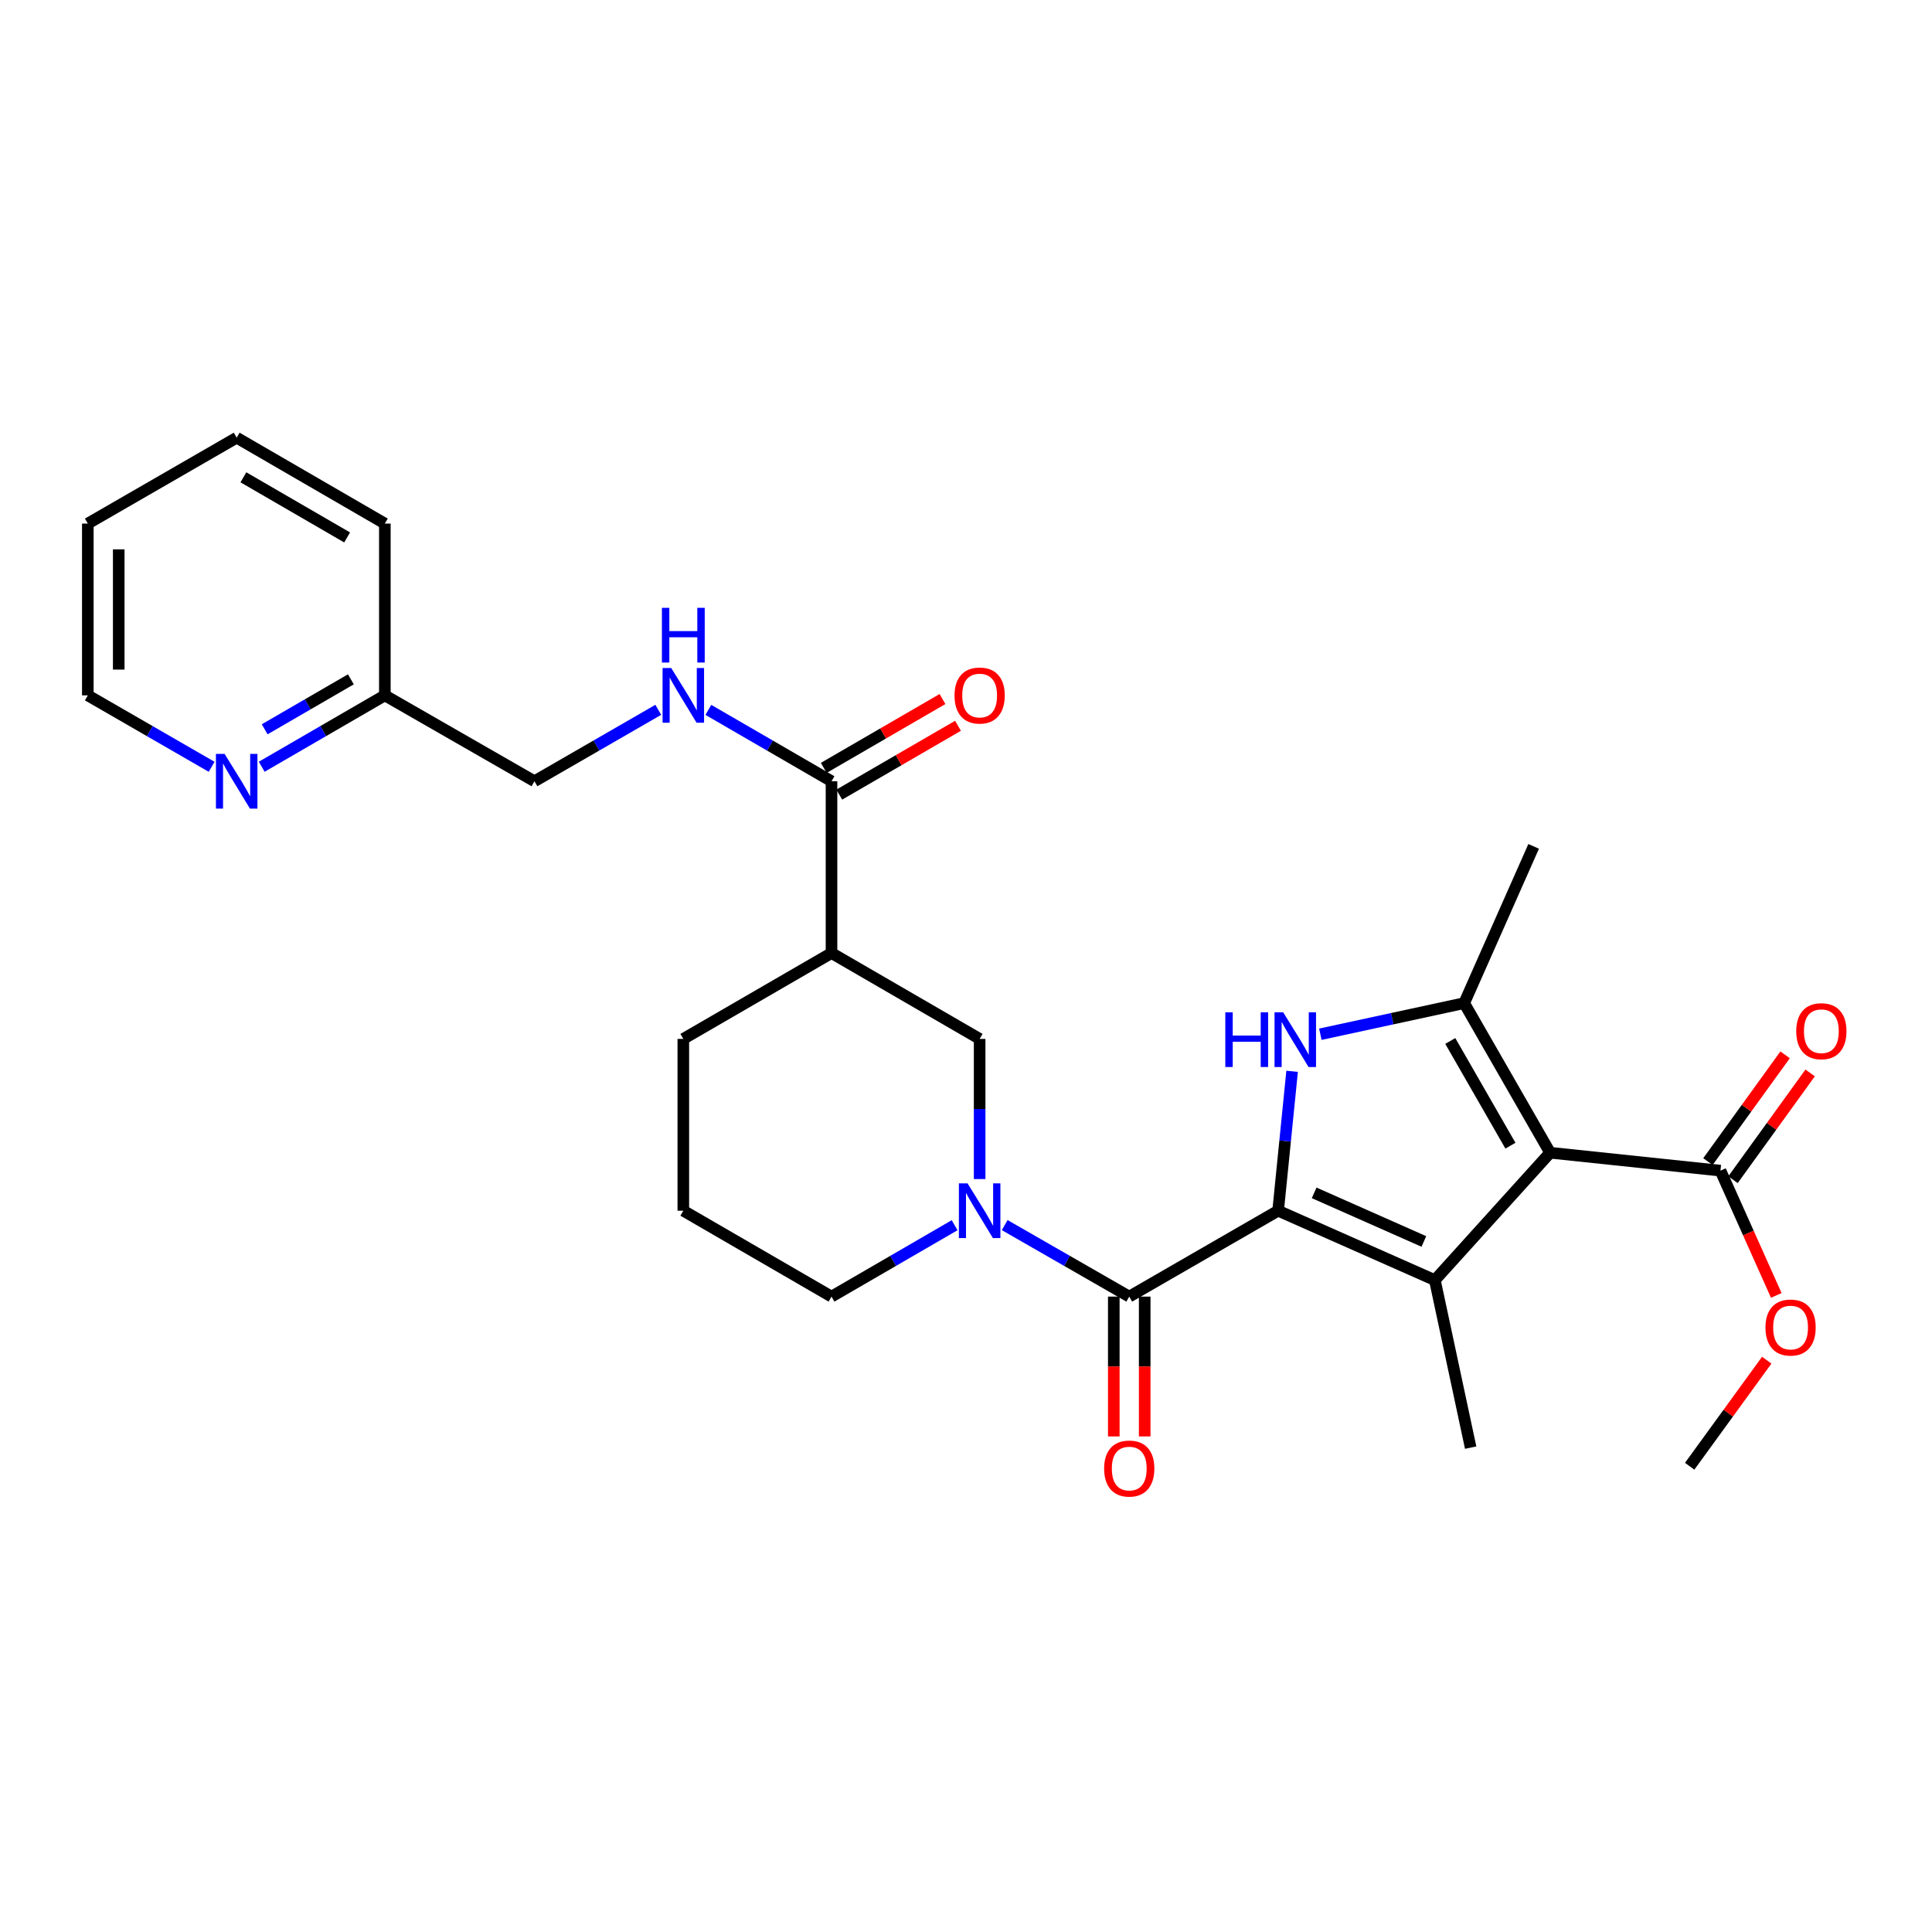 <?xml version='1.0' encoding='iso-8859-1'?>
<svg version='1.1' baseProfile='full'
              xmlns='http://www.w3.org/2000/svg'
                      xmlns:rdkit='http://www.rdkit.org/xml'
                      xmlns:xlink='http://www.w3.org/1999/xlink'
                  xml:space='preserve'
width='1000px' height='1000px' viewBox='0 0 1000 1000'>
<!-- END OF HEADER -->
<rect style='opacity:1.0;fill:#FFFFFF;stroke:none' width='1000' height='1000' x='0' y='0'> </rect>
<path class='bond-1' d='M 661.557,626.661 L 742.68,662.597' style='fill:none;fill-rule:evenodd;stroke:#000000;stroke-width:6px;stroke-linecap:butt;stroke-linejoin:miter;stroke-opacity:1' />
<path class='bond-1' d='M 680.205,617.423 L 736.991,642.578' style='fill:none;fill-rule:evenodd;stroke:#000000;stroke-width:6px;stroke-linecap:butt;stroke-linejoin:miter;stroke-opacity:1' />
<path class='bond-2' d='M 661.557,626.661 L 665.175,590.585' style='fill:none;fill-rule:evenodd;stroke:#000000;stroke-width:6px;stroke-linecap:butt;stroke-linejoin:miter;stroke-opacity:1' />
<path class='bond-2' d='M 665.175,590.585 L 668.793,554.509' style='fill:none;fill-rule:evenodd;stroke:#0000FF;stroke-width:6px;stroke-linecap:butt;stroke-linejoin:miter;stroke-opacity:1' />
<path class='bond-4' d='M 661.557,626.661 L 584.495,671.12' style='fill:none;fill-rule:evenodd;stroke:#000000;stroke-width:6px;stroke-linecap:butt;stroke-linejoin:miter;stroke-opacity:1' />
<path class='bond-0' d='M 802.338,596.645 L 742.68,662.597' style='fill:none;fill-rule:evenodd;stroke:#000000;stroke-width:6px;stroke-linecap:butt;stroke-linejoin:miter;stroke-opacity:1' />
<path class='bond-6' d='M 802.338,596.645 L 890.51,605.925' style='fill:none;fill-rule:evenodd;stroke:#000000;stroke-width:6px;stroke-linecap:butt;stroke-linejoin:miter;stroke-opacity:1' />
<path class='bond-28' d='M 802.338,596.645 L 757.861,519.219' style='fill:none;fill-rule:evenodd;stroke:#000000;stroke-width:6px;stroke-linecap:butt;stroke-linejoin:miter;stroke-opacity:1' />
<path class='bond-28' d='M 781.794,593.001 L 750.66,538.802' style='fill:none;fill-rule:evenodd;stroke:#000000;stroke-width:6px;stroke-linecap:butt;stroke-linejoin:miter;stroke-opacity:1' />
<path class='bond-15' d='M 742.68,662.597 L 761.212,749.284' style='fill:none;fill-rule:evenodd;stroke:#000000;stroke-width:6px;stroke-linecap:butt;stroke-linejoin:miter;stroke-opacity:1' />
<path class='bond-3' d='M 683.412,535.319 L 720.637,527.269' style='fill:none;fill-rule:evenodd;stroke:#0000FF;stroke-width:6px;stroke-linecap:butt;stroke-linejoin:miter;stroke-opacity:1' />
<path class='bond-3' d='M 720.637,527.269 L 757.861,519.219' style='fill:none;fill-rule:evenodd;stroke:#000000;stroke-width:6px;stroke-linecap:butt;stroke-linejoin:miter;stroke-opacity:1' />
<path class='bond-20' d='M 757.861,519.219 L 793.815,438.078' style='fill:none;fill-rule:evenodd;stroke:#000000;stroke-width:6px;stroke-linecap:butt;stroke-linejoin:miter;stroke-opacity:1' />
<path class='bond-5' d='M 584.495,671.12 L 552.264,652.615' style='fill:none;fill-rule:evenodd;stroke:#000000;stroke-width:6px;stroke-linecap:butt;stroke-linejoin:miter;stroke-opacity:1' />
<path class='bond-5' d='M 552.264,652.615 L 520.032,634.109' style='fill:none;fill-rule:evenodd;stroke:#0000FF;stroke-width:6px;stroke-linecap:butt;stroke-linejoin:miter;stroke-opacity:1' />
<path class='bond-11' d='M 576.495,671.12 L 576.495,707.308' style='fill:none;fill-rule:evenodd;stroke:#000000;stroke-width:6px;stroke-linecap:butt;stroke-linejoin:miter;stroke-opacity:1' />
<path class='bond-11' d='M 576.495,707.308 L 576.495,743.496' style='fill:none;fill-rule:evenodd;stroke:#FF0000;stroke-width:6px;stroke-linecap:butt;stroke-linejoin:miter;stroke-opacity:1' />
<path class='bond-11' d='M 592.494,671.12 L 592.494,707.308' style='fill:none;fill-rule:evenodd;stroke:#000000;stroke-width:6px;stroke-linecap:butt;stroke-linejoin:miter;stroke-opacity:1' />
<path class='bond-11' d='M 592.494,707.308 L 592.494,743.496' style='fill:none;fill-rule:evenodd;stroke:#FF0000;stroke-width:6px;stroke-linecap:butt;stroke-linejoin:miter;stroke-opacity:1' />
<path class='bond-9' d='M 507.06,610.278 L 507.06,574.006' style='fill:none;fill-rule:evenodd;stroke:#0000FF;stroke-width:6px;stroke-linecap:butt;stroke-linejoin:miter;stroke-opacity:1' />
<path class='bond-9' d='M 507.06,574.006 L 507.06,537.734' style='fill:none;fill-rule:evenodd;stroke:#000000;stroke-width:6px;stroke-linecap:butt;stroke-linejoin:miter;stroke-opacity:1' />
<path class='bond-18' d='M 494.104,634.174 L 462.247,652.647' style='fill:none;fill-rule:evenodd;stroke:#0000FF;stroke-width:6px;stroke-linecap:butt;stroke-linejoin:miter;stroke-opacity:1' />
<path class='bond-18' d='M 462.247,652.647 L 430.389,671.12' style='fill:none;fill-rule:evenodd;stroke:#000000;stroke-width:6px;stroke-linecap:butt;stroke-linejoin:miter;stroke-opacity:1' />
<path class='bond-13' d='M 896.994,610.61 L 916.964,582.978' style='fill:none;fill-rule:evenodd;stroke:#000000;stroke-width:6px;stroke-linecap:butt;stroke-linejoin:miter;stroke-opacity:1' />
<path class='bond-13' d='M 916.964,582.978 L 936.935,555.346' style='fill:none;fill-rule:evenodd;stroke:#FF0000;stroke-width:6px;stroke-linecap:butt;stroke-linejoin:miter;stroke-opacity:1' />
<path class='bond-13' d='M 884.027,601.239 L 903.997,573.607' style='fill:none;fill-rule:evenodd;stroke:#000000;stroke-width:6px;stroke-linecap:butt;stroke-linejoin:miter;stroke-opacity:1' />
<path class='bond-13' d='M 903.997,573.607 L 923.968,545.975' style='fill:none;fill-rule:evenodd;stroke:#FF0000;stroke-width:6px;stroke-linecap:butt;stroke-linejoin:miter;stroke-opacity:1' />
<path class='bond-19' d='M 890.51,605.925 L 904.956,638.216' style='fill:none;fill-rule:evenodd;stroke:#000000;stroke-width:6px;stroke-linecap:butt;stroke-linejoin:miter;stroke-opacity:1' />
<path class='bond-19' d='M 904.956,638.216 L 919.401,670.506' style='fill:none;fill-rule:evenodd;stroke:#FF0000;stroke-width:6px;stroke-linecap:butt;stroke-linejoin:miter;stroke-opacity:1' />
<path class='bond-7' d='M 430.389,493.292 L 507.06,537.734' style='fill:none;fill-rule:evenodd;stroke:#000000;stroke-width:6px;stroke-linecap:butt;stroke-linejoin:miter;stroke-opacity:1' />
<path class='bond-8' d='M 430.389,493.292 L 430.389,404.373' style='fill:none;fill-rule:evenodd;stroke:#000000;stroke-width:6px;stroke-linecap:butt;stroke-linejoin:miter;stroke-opacity:1' />
<path class='bond-29' d='M 430.389,493.292 L 353.683,537.734' style='fill:none;fill-rule:evenodd;stroke:#000000;stroke-width:6px;stroke-linecap:butt;stroke-linejoin:miter;stroke-opacity:1' />
<path class='bond-10' d='M 430.389,404.373 L 398.515,385.902' style='fill:none;fill-rule:evenodd;stroke:#000000;stroke-width:6px;stroke-linecap:butt;stroke-linejoin:miter;stroke-opacity:1' />
<path class='bond-10' d='M 398.515,385.902 L 366.64,367.431' style='fill:none;fill-rule:evenodd;stroke:#0000FF;stroke-width:6px;stroke-linecap:butt;stroke-linejoin:miter;stroke-opacity:1' />
<path class='bond-14' d='M 434.402,411.294 L 465.129,393.479' style='fill:none;fill-rule:evenodd;stroke:#000000;stroke-width:6px;stroke-linecap:butt;stroke-linejoin:miter;stroke-opacity:1' />
<path class='bond-14' d='M 465.129,393.479 L 495.857,375.665' style='fill:none;fill-rule:evenodd;stroke:#FF0000;stroke-width:6px;stroke-linecap:butt;stroke-linejoin:miter;stroke-opacity:1' />
<path class='bond-14' d='M 426.377,397.453 L 457.105,379.638' style='fill:none;fill-rule:evenodd;stroke:#000000;stroke-width:6px;stroke-linecap:butt;stroke-linejoin:miter;stroke-opacity:1' />
<path class='bond-14' d='M 457.105,379.638 L 487.832,361.824' style='fill:none;fill-rule:evenodd;stroke:#FF0000;stroke-width:6px;stroke-linecap:butt;stroke-linejoin:miter;stroke-opacity:1' />
<path class='bond-16' d='M 340.719,367.402 L 308.675,385.887' style='fill:none;fill-rule:evenodd;stroke:#0000FF;stroke-width:6px;stroke-linecap:butt;stroke-linejoin:miter;stroke-opacity:1' />
<path class='bond-16' d='M 308.675,385.887 L 276.631,404.373' style='fill:none;fill-rule:evenodd;stroke:#000000;stroke-width:6px;stroke-linecap:butt;stroke-linejoin:miter;stroke-opacity:1' />
<path class='bond-12' d='M 135.463,396.864 L 167.329,378.393' style='fill:none;fill-rule:evenodd;stroke:#0000FF;stroke-width:6px;stroke-linecap:butt;stroke-linejoin:miter;stroke-opacity:1' />
<path class='bond-12' d='M 167.329,378.393 L 199.196,359.923' style='fill:none;fill-rule:evenodd;stroke:#000000;stroke-width:6px;stroke-linecap:butt;stroke-linejoin:miter;stroke-opacity:1' />
<path class='bond-12' d='M 137,377.481 L 159.306,364.552' style='fill:none;fill-rule:evenodd;stroke:#0000FF;stroke-width:6px;stroke-linecap:butt;stroke-linejoin:miter;stroke-opacity:1' />
<path class='bond-12' d='M 159.306,364.552 L 181.613,351.622' style='fill:none;fill-rule:evenodd;stroke:#000000;stroke-width:6px;stroke-linecap:butt;stroke-linejoin:miter;stroke-opacity:1' />
<path class='bond-23' d='M 109.543,396.895 L 77.499,378.409' style='fill:none;fill-rule:evenodd;stroke:#0000FF;stroke-width:6px;stroke-linecap:butt;stroke-linejoin:miter;stroke-opacity:1' />
<path class='bond-23' d='M 77.499,378.409 L 45.455,359.923' style='fill:none;fill-rule:evenodd;stroke:#000000;stroke-width:6px;stroke-linecap:butt;stroke-linejoin:miter;stroke-opacity:1' />
<path class='bond-17' d='M 276.631,404.373 L 199.196,359.923' style='fill:none;fill-rule:evenodd;stroke:#000000;stroke-width:6px;stroke-linecap:butt;stroke-linejoin:miter;stroke-opacity:1' />
<path class='bond-24' d='M 199.196,359.923 L 199.196,271.004' style='fill:none;fill-rule:evenodd;stroke:#000000;stroke-width:6px;stroke-linecap:butt;stroke-linejoin:miter;stroke-opacity:1' />
<path class='bond-22' d='M 430.389,671.12 L 353.683,626.661' style='fill:none;fill-rule:evenodd;stroke:#000000;stroke-width:6px;stroke-linecap:butt;stroke-linejoin:miter;stroke-opacity:1' />
<path class='bond-25' d='M 914.461,704.03 L 894.513,731.479' style='fill:none;fill-rule:evenodd;stroke:#FF0000;stroke-width:6px;stroke-linecap:butt;stroke-linejoin:miter;stroke-opacity:1' />
<path class='bond-25' d='M 894.513,731.479 L 874.565,758.928' style='fill:none;fill-rule:evenodd;stroke:#000000;stroke-width:6px;stroke-linecap:butt;stroke-linejoin:miter;stroke-opacity:1' />
<path class='bond-21' d='M 353.683,537.734 L 353.683,626.661' style='fill:none;fill-rule:evenodd;stroke:#000000;stroke-width:6px;stroke-linecap:butt;stroke-linejoin:miter;stroke-opacity:1' />
<path class='bond-30' d='M 45.455,359.923 L 45.455,271.004' style='fill:none;fill-rule:evenodd;stroke:#000000;stroke-width:6px;stroke-linecap:butt;stroke-linejoin:miter;stroke-opacity:1' />
<path class='bond-30' d='M 61.453,346.585 L 61.453,284.342' style='fill:none;fill-rule:evenodd;stroke:#000000;stroke-width:6px;stroke-linecap:butt;stroke-linejoin:miter;stroke-opacity:1' />
<path class='bond-27' d='M 199.196,271.004 L 122.507,226.545' style='fill:none;fill-rule:evenodd;stroke:#000000;stroke-width:6px;stroke-linecap:butt;stroke-linejoin:miter;stroke-opacity:1' />
<path class='bond-27' d='M 179.668,278.177 L 125.986,247.055' style='fill:none;fill-rule:evenodd;stroke:#000000;stroke-width:6px;stroke-linecap:butt;stroke-linejoin:miter;stroke-opacity:1' />
<path class='bond-26' d='M 45.455,271.004 L 122.507,226.545' style='fill:none;fill-rule:evenodd;stroke:#000000;stroke-width:6px;stroke-linecap:butt;stroke-linejoin:miter;stroke-opacity:1' />
<path  class='atom-3' d='M 634.216 523.965
L 638.056 523.965
L 638.056 536.005
L 652.536 536.005
L 652.536 523.965
L 656.376 523.965
L 656.376 552.285
L 652.536 552.285
L 652.536 539.205
L 638.056 539.205
L 638.056 552.285
L 634.216 552.285
L 634.216 523.965
' fill='#0000FF'/>
<path  class='atom-3' d='M 664.176 523.965
L 673.456 538.965
Q 674.376 540.445, 675.856 543.125
Q 677.336 545.805, 677.416 545.965
L 677.416 523.965
L 681.176 523.965
L 681.176 552.285
L 677.296 552.285
L 667.336 535.885
Q 666.176 533.965, 664.936 531.765
Q 663.736 529.565, 663.376 528.885
L 663.376 552.285
L 659.696 552.285
L 659.696 523.965
L 664.176 523.965
' fill='#0000FF'/>
<path  class='atom-6' d='M 500.8 612.501
L 510.08 627.501
Q 511 628.981, 512.48 631.661
Q 513.96 634.341, 514.04 634.501
L 514.04 612.501
L 517.8 612.501
L 517.8 640.821
L 513.92 640.821
L 503.96 624.421
Q 502.8 622.501, 501.56 620.301
Q 500.36 618.101, 500 617.421
L 500 640.821
L 496.32 640.821
L 496.32 612.501
L 500.8 612.501
' fill='#0000FF'/>
<path  class='atom-11' d='M 347.423 345.763
L 356.703 360.763
Q 357.623 362.243, 359.103 364.923
Q 360.583 367.603, 360.663 367.763
L 360.663 345.763
L 364.423 345.763
L 364.423 374.083
L 360.543 374.083
L 350.583 357.683
Q 349.423 355.763, 348.183 353.563
Q 346.983 351.363, 346.623 350.683
L 346.623 374.083
L 342.943 374.083
L 342.943 345.763
L 347.423 345.763
' fill='#0000FF'/>
<path  class='atom-11' d='M 342.603 314.611
L 346.443 314.611
L 346.443 326.651
L 360.923 326.651
L 360.923 314.611
L 364.763 314.611
L 364.763 342.931
L 360.923 342.931
L 360.923 329.851
L 346.443 329.851
L 346.443 342.931
L 342.603 342.931
L 342.603 314.611
' fill='#0000FF'/>
<path  class='atom-12' d='M 571.495 760.119
Q 571.495 753.319, 574.855 749.519
Q 578.215 745.719, 584.495 745.719
Q 590.775 745.719, 594.135 749.519
Q 597.495 753.319, 597.495 760.119
Q 597.495 766.999, 594.095 770.919
Q 590.695 774.799, 584.495 774.799
Q 578.255 774.799, 574.855 770.919
Q 571.495 767.039, 571.495 760.119
M 584.495 771.599
Q 588.815 771.599, 591.135 768.719
Q 593.495 765.799, 593.495 760.119
Q 593.495 754.559, 591.135 751.759
Q 588.815 748.919, 584.495 748.919
Q 580.175 748.919, 577.815 751.719
Q 575.495 754.519, 575.495 760.119
Q 575.495 765.839, 577.815 768.719
Q 580.175 771.599, 584.495 771.599
' fill='#FF0000'/>
<path  class='atom-13' d='M 116.247 390.213
L 125.527 405.213
Q 126.447 406.693, 127.927 409.373
Q 129.407 412.053, 129.487 412.213
L 129.487 390.213
L 133.247 390.213
L 133.247 418.533
L 129.367 418.533
L 119.407 402.133
Q 118.247 400.213, 117.007 398.013
Q 115.807 395.813, 115.447 395.133
L 115.447 418.533
L 111.767 418.533
L 111.767 390.213
L 116.247 390.213
' fill='#0000FF'/>
<path  class='atom-14' d='M 929.729 533.752
Q 929.729 526.952, 933.089 523.152
Q 936.449 519.352, 942.729 519.352
Q 949.009 519.352, 952.369 523.152
Q 955.729 526.952, 955.729 533.752
Q 955.729 540.632, 952.329 544.552
Q 948.929 548.432, 942.729 548.432
Q 936.489 548.432, 933.089 544.552
Q 929.729 540.672, 929.729 533.752
M 942.729 545.232
Q 947.049 545.232, 949.369 542.352
Q 951.729 539.432, 951.729 533.752
Q 951.729 528.192, 949.369 525.392
Q 947.049 522.552, 942.729 522.552
Q 938.409 522.552, 936.049 525.352
Q 933.729 528.152, 933.729 533.752
Q 933.729 539.472, 936.049 542.352
Q 938.409 545.232, 942.729 545.232
' fill='#FF0000'/>
<path  class='atom-15' d='M 494.06 360.003
Q 494.06 353.203, 497.42 349.403
Q 500.78 345.603, 507.06 345.603
Q 513.34 345.603, 516.7 349.403
Q 520.06 353.203, 520.06 360.003
Q 520.06 366.883, 516.66 370.803
Q 513.26 374.683, 507.06 374.683
Q 500.82 374.683, 497.42 370.803
Q 494.06 366.923, 494.06 360.003
M 507.06 371.483
Q 511.38 371.483, 513.7 368.603
Q 516.06 365.683, 516.06 360.003
Q 516.06 354.443, 513.7 351.643
Q 511.38 348.803, 507.06 348.803
Q 502.74 348.803, 500.38 351.603
Q 498.06 354.403, 498.06 360.003
Q 498.06 365.723, 500.38 368.603
Q 502.74 371.483, 507.06 371.483
' fill='#FF0000'/>
<path  class='atom-20' d='M 913.801 687.128
Q 913.801 680.328, 917.161 676.528
Q 920.521 672.728, 926.801 672.728
Q 933.081 672.728, 936.441 676.528
Q 939.801 680.328, 939.801 687.128
Q 939.801 694.008, 936.401 697.928
Q 933.001 701.808, 926.801 701.808
Q 920.561 701.808, 917.161 697.928
Q 913.801 694.048, 913.801 687.128
M 926.801 698.608
Q 931.121 698.608, 933.441 695.728
Q 935.801 692.808, 935.801 687.128
Q 935.801 681.568, 933.441 678.768
Q 931.121 675.928, 926.801 675.928
Q 922.481 675.928, 920.121 678.728
Q 917.801 681.528, 917.801 687.128
Q 917.801 692.848, 920.121 695.728
Q 922.481 698.608, 926.801 698.608
' fill='#FF0000'/>
</svg>
